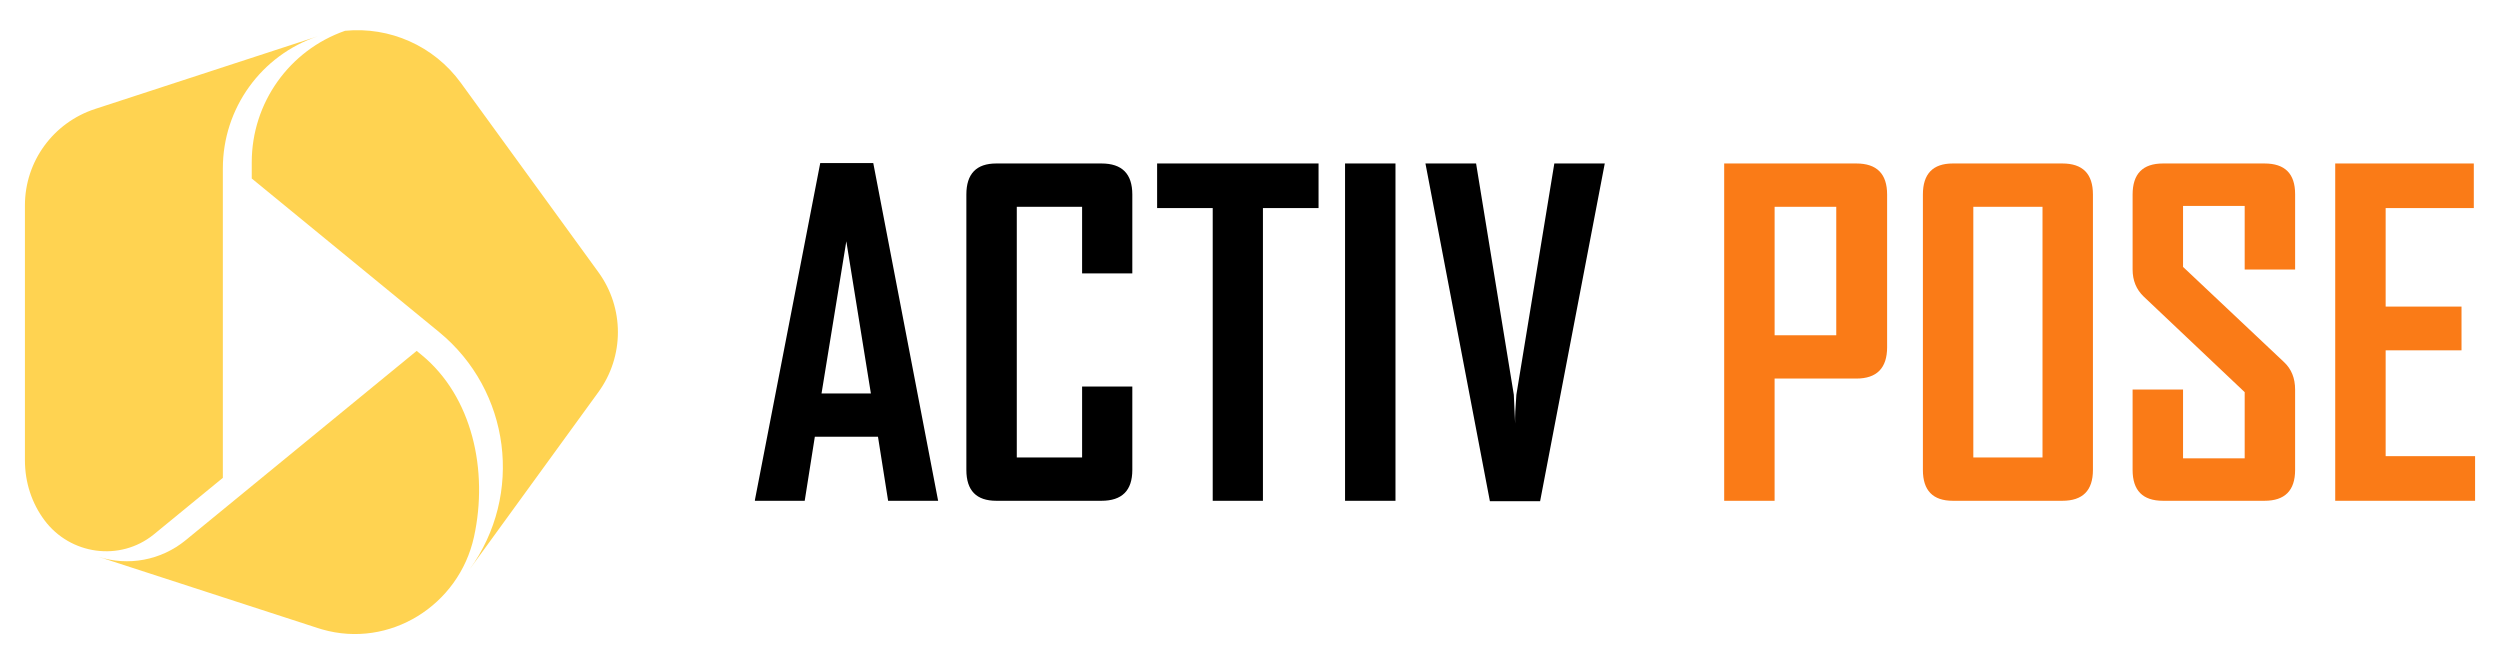 <?xml version="1.0" encoding="utf-8"?>
<!-- Generator: Adobe Illustrator 16.0.0, SVG Export Plug-In . SVG Version: 6.00 Build 0)  -->
<!DOCTYPE svg PUBLIC "-//W3C//DTD SVG 1.1//EN" "http://www.w3.org/Graphics/SVG/1.1/DTD/svg11.dtd">
<svg version="1.1" id="Calque_1" xmlns="http://www.w3.org/2000/svg" xmlns:xlink="http://www.w3.org/1999/xlink" x="0px" y="0px"
	 width="207px" height="55px" viewBox="0 0 207 55" enable-background="new 0 0 207 55" xml:space="preserve">
<g>
	<g>
		<path d="M77.677,41.465h-4.141l-0.839-5.301h-5.229l-0.838,5.301h-4.123v-0.071L67.916,13.5h4.39L77.677,41.465z M72.109,32.577
			l-2.034-12.599l-2.052,12.599H72.109z"/>
		<path d="M93.756,38.912c0,1.702-0.851,2.553-2.552,2.553h-8.709c-1.653,0-2.48-0.851-2.48-2.553V16.106
			c0-1.714,0.827-2.57,2.48-2.57h8.709c1.702,0,2.552,0.856,2.552,2.57v6.531h-4.158v-5.515H84.19v20.755h5.408v-5.872h4.158V38.912
			z"/>
		<path d="M109.175,17.229h-4.604v24.235h-4.158V17.229h-4.604v-3.693h13.367V17.229z"/>
		<path d="M115.546,41.465h-4.176V13.536h4.176V41.465z"/>
		<path d="M132.875,13.536L127.521,41.5h-4.158l-5.336-27.964h4.193l3.124,19.148c0.022,0.547,0.06,1.345,0.107,2.392
			c-0.013-0.548,0.022-1.345,0.105-2.392l3.142-19.148H132.875z"/>
		<path fill="#FA7B17" d="M156.254,28.74c0,1.737-0.851,2.605-2.552,2.605h-6.765v10.119h-4.175V13.536h10.939
			c1.701,0,2.552,0.856,2.552,2.57V28.74z M152.042,27.759V17.123h-5.104v10.636H152.042z"/>
		<path fill="#FA7B17" d="M173.295,38.912c0,1.702-0.844,2.553-2.532,2.553h-9.067c-1.653,0-2.48-0.851-2.48-2.553V16.106
			c0-1.714,0.827-2.57,2.48-2.57h9.067c1.688,0,2.532,0.856,2.532,2.57V38.912z M169.12,37.878V17.123h-5.729v20.755H169.12z"/>
		<path fill="#FA7B17" d="M190.035,38.912c0,1.702-0.844,2.553-2.533,2.553h-8.406c-1.678,0-2.517-0.851-2.517-2.553v-6.656h4.177
			v5.693h5.104v-5.479l-8.37-7.923c-0.606-0.584-0.91-1.328-0.91-2.232v-6.209c0-1.714,0.839-2.57,2.517-2.57h8.406
			c1.689,0,2.533,0.844,2.533,2.534v6.245h-4.176v-5.264h-5.104v5.049l8.369,7.889c0.606,0.571,0.91,1.327,0.91,2.267V38.912z"/>
		<path fill="#FA7B17" d="M204.937,41.465h-11.581V13.536h11.475v3.693h-7.299v8.156h6.281v3.622h-6.281v8.763h7.405V41.465z"/>
	</g>
	<g>
		<g>
			<g>
				<path fill="#FFD351" d="M49.553,22.544l-2.665-3.668L38.157,6.86c-2.236-3.078-5.907-4.669-9.583-4.311
					c-4.623,1.613-7.729,5.977-7.729,10.884v1.347l15.506,12.708c5.916,4.85,7.025,13.47,2.529,19.658l10.673-14.689
					C51.699,29.502,51.699,25.5,49.553,22.544z"/>
				<path fill="#FFD351" d="M34.899,29.381L34.5,29.054L15.364,44.736c-2.021,1.655-4.745,2.169-7.229,1.361l18.192,5.911
					c0.114,0.037,0.229,0.072,0.344,0.105c5.582,1.608,11.327-1.98,12.574-7.655C40.449,38.976,39.113,32.834,34.899,29.381z"/>
				<path fill="#FFD351" d="M12.716,44.266c0.015-0.012,0.029-0.023,0.043-0.035l5.693-4.666V13.933
					c0-4.959,3.171-9.362,7.874-10.935L7.89,9.017c-3.474,1.129-5.826,4.338-5.826,7.991v21.102c0,1.859,0.583,3.575,1.615,4.961
					C5.815,45.939,9.932,46.514,12.716,44.266z"/>
			</g>
			<path fill="#FFD351" d="M26.279,51.979l0.048,0.016c-0.014-0.005-0.028-0.011-0.043-0.016
				C26.283,51.979,26.281,51.979,26.279,51.979z"/>
		</g>
	</g>
</g>
</svg>
